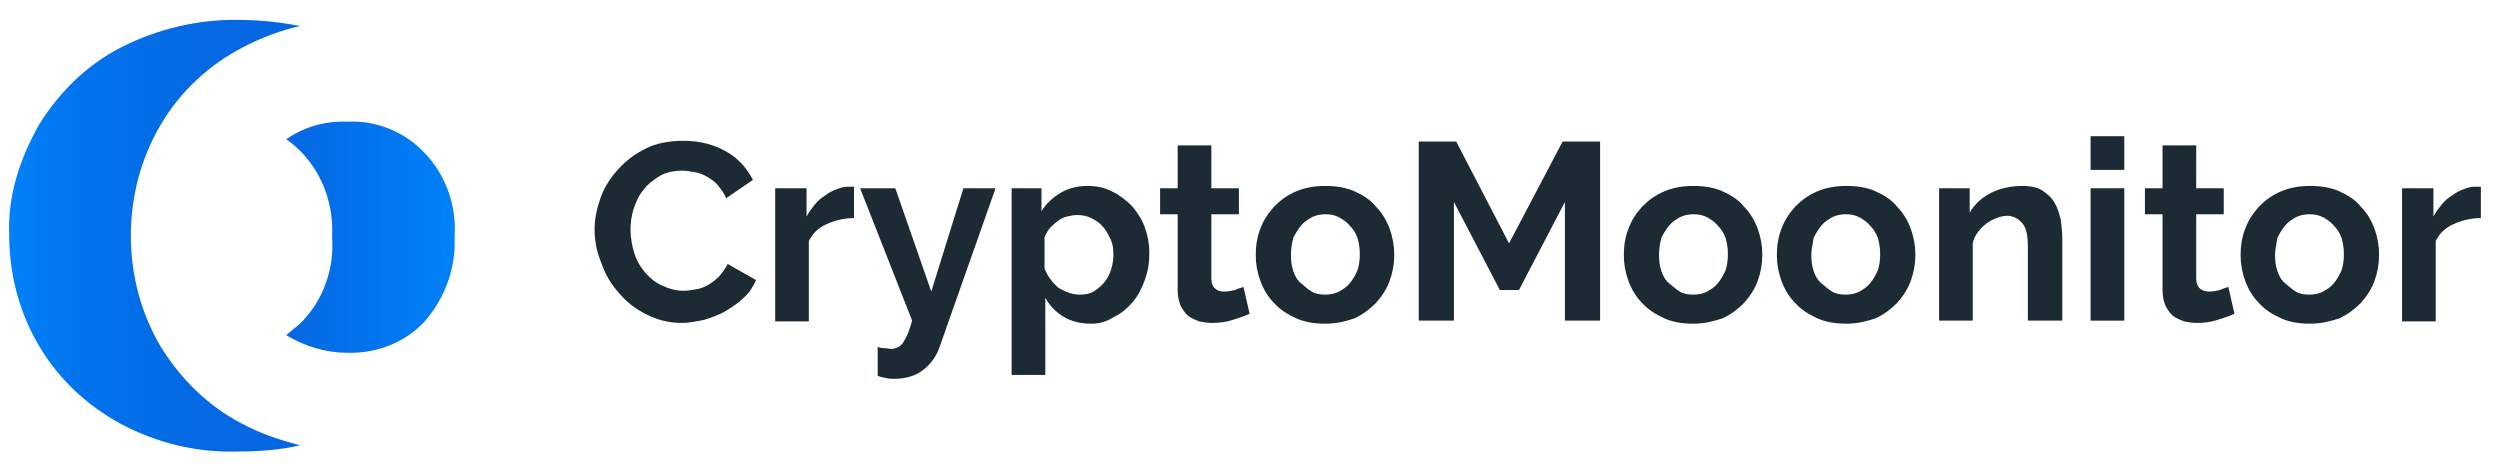 <?xml version="1.0" encoding="utf-8"?>
<!-- Generator: Adobe Illustrator 26.0.1, SVG Export Plug-In . SVG Version: 6.00 Build 0)  -->
<svg version="1.1" id="Calque_1" xmlns="http://www.w3.org/2000/svg" xmlns:xlink="http://www.w3.org/1999/xlink" x="0px" y="0px"
	 viewBox="0 0 326.7 60.9" style="enable-background:new 0 0 326.7 60.9;" xml:space="preserve">
<style type="text/css">
	.st0{fill:url(#SVGID_1_);}
	.st1{fill:url(#SVGID_00000061459806145272374720000004146114255099185588_);}
	.st2{fill:#1C2B33;}
</style>
<g>
	
		<linearGradient id="SVGID_1_" gradientUnits="userSpaceOnUse" x1="37.4" y1="28.975" x2="59.44" y2="28.975" gradientTransform="matrix(1 0 0 -1 0 59.968)">
		<stop  offset="0" style="stop-color:#0567E1"/>
		<stop  offset="1" style="stop-color:#0081F9"/>
	</linearGradient>
	<path class="st0" d="M39.5,42c2.8-2.9,4.2-7,3.9-11c0.2-4.1-1.1-8-3.9-11c-0.6-0.6-1.3-1.3-2.1-1.8c2.3-1.6,5-2.4,8-2.3
		c3.7-0.2,7.5,1.3,10.1,4.1c2.8,2.9,4.2,7,3.9,11c0.2,4.1-1.3,8-3.9,11c-2.6,2.8-6.3,4.2-10.1,4.1c-2.8,0-5.5-0.8-8-2.3
		C38.2,43.1,38.9,42.6,39.5,42z"/>
	
		<linearGradient id="SVGID_00000008142700648716401000000003935798182199425668_" gradientUnits="userSpaceOnUse" x1="1.182" y1="29.161" x2="39.2" y2="29.161" gradientTransform="matrix(1 0 0 -1 0 59.968)">
		<stop  offset="0" style="stop-color:#0081F9"/>
		<stop  offset="0.245" style="stop-color:#0274ED"/>
		<stop  offset="0.581" style="stop-color:#046AE4"/>
		<stop  offset="1" style="stop-color:#0567E1"/>
	</linearGradient>
	<path style="fill:url(#SVGID_00000008142700648716401000000003935798182199425668_);" d="M5.1,16.3c2.6-4.2,6.2-7.8,10.7-10.1
		c4.7-2.4,10.1-3.7,15.4-3.6c2.8,0,5.4,0.3,8,0.8c-2.6,0.6-5,1.5-7.5,2.8c-4.4,2.3-8.1,5.7-10.7,10.1s-3.9,9.4-3.9,14.5
		s1.3,10.1,3.9,14.5c2.6,4.2,6.2,7.8,10.7,10.1c2.4,1.3,4.9,2.1,7.5,2.8c-2.6,0.6-5.4,0.8-8,0.8c-5.4,0.2-10.7-1.1-15.4-3.6
		C11.4,53,7.7,49.6,5.1,45.2s-3.9-9.4-3.9-14.5C1,25.7,2.5,20.9,5.1,16.3z"/>
</g>
<g>
	<path class="st2" d="M77.7,30c0-1.4,0.3-2.8,0.8-4.2c0.5-1.4,1.3-2.6,2.3-3.7s2.2-2,3.6-2.7s3.1-1,4.9-1c2.2,0,4,0.5,5.6,1.4
		s2.7,2.2,3.5,3.7l-3.5,2.4c-0.3-0.7-0.7-1.2-1.1-1.7s-0.9-0.8-1.4-1.1c-0.5-0.3-1-0.5-1.6-0.6s-1.1-0.2-1.6-0.2
		c-1.1,0-2.1,0.2-3,0.7c-0.8,0.5-1.6,1.1-2.1,1.8c-0.6,0.7-1,1.6-1.3,2.5s-0.4,1.9-0.4,2.8c0,1,0.2,2,0.5,3s0.8,1.8,1.4,2.5
		s1.3,1.3,2.2,1.7c0.8,0.4,1.8,0.7,2.8,0.7c0.5,0,1.1-0.1,1.7-0.2c0.6-0.1,1.1-0.3,1.6-0.6s1-0.7,1.4-1.1c0.4-0.5,0.8-1,1.1-1.6
		l3.7,2.1c-0.4,0.9-0.9,1.7-1.6,2.3c-0.7,0.7-1.5,1.2-2.3,1.7S93,41.5,92,41.8c-1,0.2-2,0.4-2.9,0.4c-1.7,0-3.2-0.4-4.6-1.1
		c-1.4-0.7-2.6-1.6-3.6-2.8c-1-1.1-1.8-2.4-2.3-3.9C78,33,77.7,31.5,77.7,30z"/>
	<path class="st2" d="M111.6,28.5c-1.3,0-2.5,0.3-3.6,0.8s-1.8,1.2-2.3,2.2V42h-4.4V24.6h4.1v3.7c0.3-0.6,0.7-1.1,1.1-1.6
		s0.9-0.9,1.4-1.2c0.5-0.4,1-0.6,1.5-0.8c0.5-0.2,1-0.3,1.4-0.3c0.2,0,0.4,0,0.5,0s0.2,0,0.3,0V28.5z"/>
	<path class="st2" d="M114.5,45.3c0.4,0.1,0.7,0.2,1.1,0.2s0.6,0.1,0.9,0.1s0.5-0.1,0.8-0.2c0.2-0.1,0.5-0.3,0.7-0.6
		s0.4-0.7,0.6-1.1c0.2-0.5,0.4-1.1,0.6-1.8l-6.8-17.3h4.6l4.7,13.5l4.2-13.5h4.2l-7.3,20.7c-0.4,1.2-1.1,2.2-2.1,3s-2.3,1.2-3.8,1.2
		c-0.4,0-0.7,0-1.1-0.1s-0.7-0.1-1.1-0.3v-3.8H114.5z"/>
	<path class="st2" d="M142.6,42.3c-1.4,0-2.6-0.3-3.6-0.9c-1-0.6-1.8-1.4-2.4-2.5V49h-4.4V24.6h3.9v3c0.6-1,1.5-1.8,2.5-2.4
		s2.2-0.9,3.5-0.9c1.2,0,2.2,0.2,3.2,0.7s1.8,1.1,2.6,1.9c0.7,0.8,1.3,1.7,1.7,2.8s0.6,2.2,0.6,3.4c0,1.3-0.2,2.4-0.6,3.5
		c-0.4,1.1-0.9,2.1-1.6,2.9c-0.7,0.8-1.5,1.5-2.4,1.9C144.7,42,143.7,42.3,142.6,42.3z M141.1,38.5c0.7,0,1.3-0.1,1.8-0.4
		s1-0.7,1.4-1.2s0.7-1,0.9-1.7c0.2-0.6,0.3-1.3,0.3-2s-0.1-1.4-0.4-2s-0.6-1.2-1-1.6c-0.4-0.5-0.9-0.8-1.5-1.1
		c-0.6-0.3-1.2-0.4-1.9-0.4c-0.4,0-0.8,0.1-1.3,0.2c-0.4,0.1-0.8,0.3-1.2,0.6c-0.4,0.3-0.7,0.6-1,0.9c-0.3,0.4-0.5,0.7-0.7,1.2v4.1
		c0.4,1,1,1.8,1.8,2.5C139.3,38.2,140.2,38.5,141.1,38.5z"/>
	<path class="st2" d="M163.3,41c-0.6,0.3-1.3,0.5-2.2,0.8s-1.8,0.4-2.7,0.4c-0.6,0-1.2-0.1-1.7-0.2c-0.5-0.2-1-0.4-1.4-0.7
		s-0.7-0.8-1-1.3c-0.2-0.5-0.4-1.2-0.4-2V28h-2.3v-3.4h2.3V19h4.4v5.6h3.6V28h-3.6v8.4c0,0.6,0.2,1.1,0.5,1.3
		c0.3,0.3,0.7,0.4,1.2,0.4s0.9-0.1,1.4-0.2c0.4-0.2,0.8-0.3,1.1-0.4L163.3,41z"/>
	<path class="st2" d="M173.2,42.3c-1.4,0-2.7-0.2-3.8-0.7s-2.1-1.1-2.9-2c-0.8-0.8-1.4-1.8-1.8-2.9c-0.4-1.1-0.6-2.2-0.6-3.4
		s0.2-2.4,0.6-3.4c0.4-1.1,1-2,1.8-2.9c0.8-0.8,1.7-1.5,2.9-2s2.4-0.7,3.8-0.7c1.4,0,2.7,0.2,3.8,0.7s2.1,1.1,2.8,2
		c0.8,0.8,1.4,1.8,1.8,2.9c0.4,1.1,0.6,2.2,0.6,3.4s-0.2,2.3-0.6,3.4c-0.4,1.1-1,2-1.8,2.9c-0.8,0.8-1.7,1.5-2.8,2
		C175.9,42,174.6,42.3,173.2,42.3z M168.7,33.3c0,0.8,0.1,1.5,0.3,2.1s0.5,1.2,1,1.6s0.9,0.8,1.4,1.1s1.1,0.4,1.8,0.4
		c0.6,0,1.2-0.1,1.8-0.4c0.5-0.3,1-0.6,1.4-1.1s0.7-1,1-1.7c0.2-0.6,0.3-1.3,0.3-2.1c0-0.7-0.1-1.4-0.3-2.1c-0.2-0.6-0.6-1.2-1-1.6
		c-0.4-0.5-0.9-0.8-1.4-1.1c-0.6-0.3-1.1-0.4-1.8-0.4c-0.6,0-1.2,0.1-1.8,0.4c-0.5,0.3-1,0.6-1.4,1.1s-0.7,1-1,1.6
		C168.8,31.9,168.7,32.6,168.7,33.3z"/>
	<path class="st2" d="M204.5,41.9V26.4l-6,11.5H196l-6-11.5v15.5h-4.6V18.5h4.9l6.9,13.3l7-13.3h4.9v23.4H204.5z"/>
	<path class="st2" d="M221.3,42.3c-1.4,0-2.7-0.2-3.8-0.7s-2.1-1.1-2.9-2c-0.8-0.8-1.4-1.8-1.8-2.9c-0.4-1.1-0.6-2.2-0.6-3.4
		s0.2-2.4,0.6-3.4c0.4-1.1,1-2,1.8-2.9c0.8-0.8,1.7-1.5,2.9-2s2.4-0.7,3.8-0.7c1.4,0,2.7,0.2,3.8,0.7s2.1,1.1,2.8,2
		c0.8,0.8,1.4,1.8,1.8,2.9c0.4,1.1,0.6,2.2,0.6,3.4s-0.2,2.3-0.6,3.4c-0.4,1.1-1,2-1.8,2.9c-0.8,0.8-1.7,1.5-2.8,2
		C223.9,42,222.7,42.3,221.3,42.3z M216.8,33.3c0,0.8,0.1,1.5,0.3,2.1s0.5,1.2,1,1.6s0.9,0.8,1.4,1.1s1.1,0.4,1.8,0.4
		c0.6,0,1.2-0.1,1.8-0.4c0.5-0.3,1-0.6,1.4-1.1s0.7-1,1-1.7c0.2-0.6,0.3-1.3,0.3-2.1c0-0.7-0.1-1.4-0.3-2.1c-0.2-0.6-0.6-1.2-1-1.6
		c-0.4-0.5-0.9-0.8-1.4-1.1c-0.6-0.3-1.1-0.4-1.8-0.4c-0.6,0-1.2,0.1-1.8,0.4c-0.5,0.3-1,0.6-1.4,1.1s-0.7,1-1,1.6
		C216.9,31.9,216.8,32.6,216.8,33.3z"/>
	<path class="st2" d="M241.3,42.3c-1.4,0-2.7-0.2-3.8-0.7s-2.1-1.1-2.9-2c-0.8-0.8-1.4-1.8-1.8-2.9c-0.4-1.1-0.6-2.2-0.6-3.4
		s0.2-2.4,0.6-3.4c0.4-1.1,1-2,1.8-2.9c0.8-0.8,1.7-1.5,2.9-2s2.4-0.7,3.8-0.7c1.4,0,2.7,0.2,3.8,0.7s2.1,1.1,2.8,2
		c0.8,0.8,1.4,1.8,1.8,2.9c0.4,1.1,0.6,2.2,0.6,3.4s-0.2,2.3-0.6,3.4c-0.4,1.1-1,2-1.8,2.9c-0.8,0.8-1.7,1.5-2.8,2
		C243.9,42,242.7,42.3,241.3,42.3z M236.7,33.3c0,0.8,0.1,1.5,0.3,2.1s0.5,1.2,1,1.6s0.9,0.8,1.4,1.1s1.1,0.4,1.8,0.4
		c0.6,0,1.2-0.1,1.8-0.4c0.5-0.3,1-0.6,1.4-1.1s0.7-1,1-1.7c0.2-0.6,0.3-1.3,0.3-2.1c0-0.7-0.1-1.4-0.3-2.1c-0.2-0.6-0.6-1.2-1-1.6
		c-0.4-0.5-0.9-0.8-1.4-1.1c-0.6-0.3-1.1-0.4-1.8-0.4c-0.6,0-1.2,0.1-1.8,0.4c-0.5,0.3-1,0.6-1.4,1.1s-0.7,1-1,1.6
		C236.9,31.9,236.7,32.6,236.7,33.3z"/>
	<path class="st2" d="M269.4,41.9H265v-9.7c0-1.4-0.2-2.4-0.7-3s-1.2-1-2-1c-0.4,0-0.9,0.1-1.4,0.3c-0.5,0.2-0.9,0.4-1.3,0.7
		c-0.4,0.3-0.8,0.7-1.1,1.1s-0.6,0.9-0.7,1.5v10.1h-4.4V24.6h4v3.2c0.6-1.1,1.6-2,2.8-2.6c1.2-0.6,2.6-0.9,4.1-0.9
		c1.1,0,2,0.2,2.6,0.6s1.2,0.9,1.6,1.6s0.6,1.4,0.8,2.2c0.1,0.8,0.2,1.6,0.2,2.5v10.7H269.4z"/>
	<path class="st2" d="M273.2,22.2v-4.4h4.4v4.4H273.2z M273.2,41.9V24.6h4.4v17.3H273.2z"/>
	<path class="st2" d="M292,41c-0.6,0.3-1.3,0.5-2.2,0.8c-0.9,0.3-1.8,0.4-2.7,0.4c-0.6,0-1.2-0.1-1.7-0.2c-0.5-0.2-1-0.4-1.4-0.7
		s-0.7-0.8-1-1.3c-0.2-0.5-0.4-1.2-0.4-2V28h-2.3v-3.4h2.3V19h4.4v5.6h3.6V28H287v8.4c0,0.6,0.2,1.1,0.5,1.3
		c0.3,0.3,0.7,0.4,1.2,0.4s0.9-0.1,1.4-0.2c0.4-0.2,0.8-0.3,1.1-0.4L292,41z"/>
	<path class="st2" d="M301.9,42.3c-1.4,0-2.7-0.2-3.8-0.7c-1.1-0.5-2.1-1.1-2.9-2c-0.8-0.8-1.4-1.8-1.8-2.9
		c-0.4-1.1-0.6-2.2-0.6-3.4s0.2-2.4,0.6-3.4c0.4-1.1,1-2,1.8-2.9c0.8-0.8,1.7-1.5,2.9-2s2.4-0.7,3.8-0.7s2.7,0.2,3.8,0.7
		c1.1,0.5,2.1,1.1,2.8,2c0.8,0.8,1.4,1.8,1.8,2.9s0.6,2.2,0.6,3.4s-0.2,2.3-0.6,3.4c-0.4,1.1-1,2-1.8,2.9c-0.8,0.8-1.7,1.5-2.8,2
		C304.5,42,303.3,42.3,301.9,42.3z M297.3,33.3c0,0.8,0.1,1.5,0.3,2.1c0.2,0.6,0.5,1.2,1,1.6s0.9,0.8,1.4,1.1s1.1,0.4,1.8,0.4
		c0.6,0,1.2-0.1,1.8-0.4c0.5-0.3,1-0.6,1.4-1.1s0.7-1,1-1.7c0.2-0.6,0.3-1.3,0.3-2.1c0-0.7-0.1-1.4-0.3-2.1c-0.2-0.6-0.6-1.2-1-1.6
		c-0.4-0.5-0.9-0.8-1.4-1.1c-0.6-0.3-1.1-0.4-1.8-0.4c-0.6,0-1.2,0.1-1.8,0.4c-0.5,0.3-1,0.6-1.4,1.1s-0.7,1-1,1.6
		C297.5,31.9,297.3,32.6,297.3,33.3z"/>
	<path class="st2" d="M324.2,28.5c-1.3,0-2.5,0.3-3.6,0.8s-1.8,1.2-2.3,2.2V42h-4.4V24.6h4.1v3.7c0.3-0.6,0.7-1.1,1.1-1.6
		s0.9-0.9,1.4-1.2c0.5-0.4,1-0.6,1.5-0.8c0.5-0.2,1-0.3,1.4-0.3c0.2,0,0.4,0,0.5,0s0.2,0,0.3,0V28.5z"/>
</g>
</svg>
